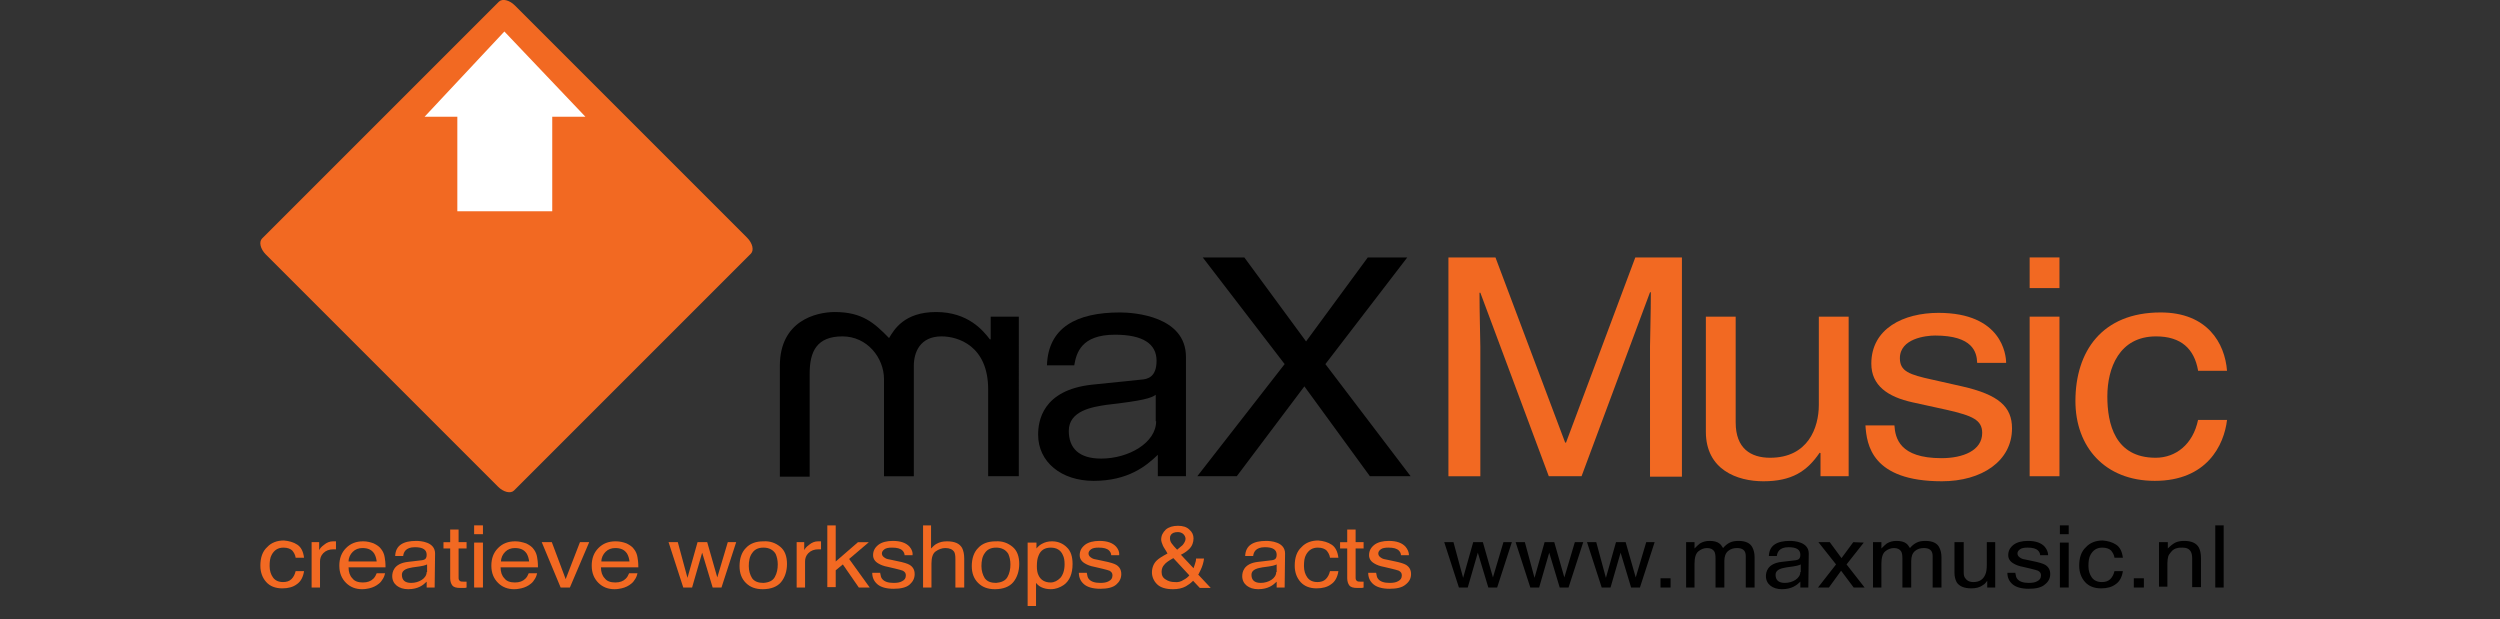 <svg xmlns="http://www.w3.org/2000/svg" xmlns:xlink="http://www.w3.org/1999/xlink" x="0px" y="0px" viewBox="0 0 595.3 147.4" style="enable-background:new 0 0 595.3 147.4;" xml:space="preserve"><rect x="0" y="0" width="595.3" height="147.4" fill="#333333" stroke="none"/> <style type="text/css"> .st0{fill:#F26922;} .st1{fill:#FFFFFF;} </style> <g id="Layer_1"> <g> <path class="st0" d="M122.6,1.3c-1.3-1.3-3-1.7-3.8-0.9L62.4,56.8c-0.8,0.8-0.4,2.5,0.9,3.8l55.3,55.3c1.3,1.3,3,1.7,3.8,0.9 l56.4-56.4c0.8-0.8,0.4-2.5-0.9-3.8L122.6,1.3z"></path> </g> <polygon class="st1" points="120.1,7.5 101.1,27.8 108.9,27.8 108.9,50.3 131.5,50.3 131.5,27.8 139.4,27.8 "></polygon> <path d="M242.4,113.4h-7.1V92.7c0-10.3-7.1-12.6-11.1-12.6c-5.2,0-6.6,3.9-6.6,7v26.3h-7.1V90.3c0-5.1-4-10.2-9.9-10.2 c-6.1,0-7.8,3.6-7.8,8.8v24.6h-7.1V87.1c0-10.7,8.6-12.8,13.1-12.8c6.5,0,9.4,2.6,12.9,6.2c1.2-2,3.6-6.2,11.2-6.2 c7.6,0,11.2,4.4,12.8,6.5h0.2v-5.4h6.7V113.4z"></path> <path d="M335.9,113.4h-9.7L310.6,92l-16.1,21.4h-9.4l20.8-26.7l-19.5-25.4h9.9l14.7,20l14.7-20h9.4l-19.5,25.4L335.9,113.4z"></path> <path class="st0" d="M392.9,113.4V82.6c0-1.5,0.2-8.1,0.2-13h-0.2l-16.3,43.8h-7.8l-16.3-43.7h-0.2c0,4.8,0.2,11.4,0.2,12.9v30.8 h-7.6V61.3h11.2l16.6,44.1h0.2l16.5-44.1h11.1v52.2H392.9z"></path> <path class="st0" d="M433.5,113.4v-5.5l-0.2-0.1c-3,4.4-6.6,6.8-13.4,6.8c-6.2,0-13.7-2.7-13.7-11.8V75.4h7.1v25.2 c0,6.2,3.6,8.4,8.2,8.4c9,0,11.6-7.1,11.6-12.6V75.4h7.1v38H433.5z"></path> <path class="st0" d="M470.8,86.3c-0.1-2.4-1-6.4-10-6.4c-2.2,0-8.4,0.7-8.4,5.4c0,3.1,2.2,3.9,7.7,5.1l7.1,1.6 c8.8,2,11.9,4.9,11.9,10c0,7.8-7.2,12.6-16.7,12.6c-16.7,0-17.9-8.7-18.2-13.3h6.9c0.2,3,1.2,7.8,11.2,7.8c5.1,0,9.7-1.8,9.7-6 c0-3.1-2.3-4.1-8.4-5.5l-8.2-1.8c-5.9-1.3-9.8-4-9.8-9.2c0-8.4,7.7-12.1,16-12.1c15.1,0,16.1,10,16.1,11.9H470.8z"></path> <rect x="483.3" y="75.4" class="st0" width="7.1" height="38"></rect> <rect x="483.3" y="61.3" class="st0" width="7.1" height="7.3"></rect> <path class="st0" d="M523.4,88.2c-0.9-5.1-4-8.1-10-8.1c-8.8,0-11.6,7.6-11.6,14.3c0,6.5,1.8,14.6,11.5,14.6c4.8,0,8.9-3.2,10.1-9 h6.9c-0.7,6-4.8,14.5-17.2,14.5c-11.9,0-18.9-8.1-18.9-19c0-11.8,6.3-21.1,20.3-21.1c11.1,0,15.3,7.3,15.8,13.9H523.4z"></path> <path d="M282.4,85c0-9.7-12.3-10.6-15.7-10.6c-10.4,0-17.1,3.6-17.4,12.6h6.5c0.5-2.9,1.6-7.3,9.7-7.3c6.7,0,9.9,2.2,9.9,6.2 c0,3.8-2,4.4-3.7,4.5L260,91.6c-11.8,1.3-12.8,8.7-12.8,11.9c0,6.5,5.5,11,13.2,11c8.2,0,12.5-3.5,15.3-6.2v5.1h6.7L282.4,85z M275.3,100.3c0,5.1-6.5,8.9-13.1,8.9c-5.3,0-7.7-2.5-7.7-6.6c0-4.8,5.6-5.7,9-6.2c8.8-1,10.6-1.6,11.7-2.4V100.3z"></path> <g> <path class="st0" d="M70.8,129.7c0.9,0.6,1.4,1.6,1.6,3.1h-2c-0.1-0.7-0.4-1.2-0.8-1.7c-0.4-0.4-1.1-0.7-2.1-0.7 c-1.3,0-2.2,0.6-2.8,1.7c-0.4,0.7-0.5,1.6-0.5,2.7c0,1.1,0.3,2,0.8,2.7c0.5,0.7,1.3,1.1,2.4,1.1c0.8,0,1.5-0.2,2-0.7 c0.5-0.5,0.8-1.1,1-1.9h2c-0.2,1.4-0.8,2.5-1.7,3.1c-0.9,0.7-2.1,1-3.5,1c-1.6,0-2.9-0.5-3.8-1.5c-0.9-1-1.4-2.3-1.4-3.9 c0-1.9,0.5-3.4,1.6-4.4c1-1.1,2.4-1.6,4-1.6C68.8,128.8,69.9,129.1,70.8,129.7z"></path> <path class="st0" d="M74.1,129.1H76v1.9c0.2-0.4,0.5-0.8,1.2-1.3c0.6-0.5,1.3-0.8,2.1-0.8c0,0,0.1,0,0.2,0c0.1,0,0.2,0,0.5,0v1.9 c-0.1,0-0.2,0-0.3,0c-0.1,0-0.2,0-0.3,0c-1,0-1.8,0.3-2.4,0.9c-0.6,0.6-0.8,1.3-0.8,2v6.2h-2V129.1z"></path> <path class="st0" d="M89,129.4c0.8,0.4,1.4,0.8,1.8,1.4c0.4,0.5,0.7,1.2,0.8,1.9c0.1,0.5,0.2,1.3,0.2,2.4H83c0,1.1,0.3,2,0.9,2.6 c0.5,0.7,1.4,1,2.5,1c1.1,0,1.9-0.3,2.5-0.9c0.4-0.4,0.6-0.8,0.8-1.3h2c-0.1,0.4-0.2,0.8-0.5,1.3c-0.3,0.5-0.6,0.9-1,1.2 c-0.6,0.5-1.4,0.9-2.3,1.1c-0.5,0.1-1,0.2-1.7,0.2c-1.5,0-2.8-0.5-3.8-1.5c-1-1-1.6-2.3-1.6-4.1c0-1.7,0.5-3.1,1.6-4.2 c1.1-1.1,2.4-1.6,4.1-1.6C87.4,128.9,88.2,129.1,89,129.4z M89.7,133.7c-0.1-0.8-0.3-1.4-0.6-1.9c-0.6-0.9-1.5-1.3-2.8-1.3 c-0.9,0-1.7,0.3-2.3,0.9c-0.6,0.6-1,1.4-1,2.3H89.7z"></path> <path class="st0" d="M107.1,126.1h2.1v3h1.9v1.5h-1.9v7c0,0.4,0.1,0.6,0.4,0.8c0.2,0.1,0.4,0.1,0.8,0.1c0.1,0,0.2,0,0.3,0 c0.1,0,0.2,0,0.4,0v1.4c-0.2,0.1-0.5,0.1-0.7,0.1c-0.3,0-0.5,0-0.8,0c-1,0-1.6-0.2-1.9-0.6c-0.3-0.4-0.5-1-0.5-1.7v-7.1h-1.6v-1.5 h1.6V126.1z"></path> <path class="st0" d="M112.9,125.1h2.1v2.1h-2.1V125.1z M112.9,129.2h2.1v10.7h-2.1V129.2z"></path> <path class="st0" d="M125.3,129.4c0.8,0.4,1.4,0.8,1.8,1.4c0.4,0.5,0.7,1.2,0.8,1.9c0.1,0.5,0.2,1.3,0.2,2.4h-8.9 c0,1.1,0.3,2,0.9,2.6c0.5,0.7,1.4,1,2.5,1c1.1,0,1.9-0.3,2.5-0.9c0.4-0.4,0.6-0.8,0.8-1.3h2c-0.1,0.4-0.2,0.8-0.5,1.3 c-0.3,0.5-0.6,0.9-1,1.2c-0.6,0.5-1.4,0.9-2.3,1.1c-0.5,0.1-1,0.2-1.7,0.2c-1.5,0-2.8-0.5-3.8-1.5c-1-1-1.6-2.3-1.6-4.1 c0-1.7,0.5-3.1,1.6-4.2c1.1-1.1,2.4-1.6,4.1-1.6C123.6,128.9,124.4,129.1,125.3,129.4z M126,133.7c-0.1-0.8-0.3-1.4-0.6-1.9 c-0.6-0.9-1.5-1.3-2.8-1.3c-0.9,0-1.7,0.3-2.3,0.9c-0.6,0.6-1,1.4-1,2.3H126z"></path> <path class="st0" d="M131.4,129.1l3.3,8.8l3.4-8.8h2.2l-4.6,10.8h-2.2l-4.5-10.8H131.4z"></path> <path class="st0" d="M149.2,129.4c0.8,0.4,1.4,0.8,1.8,1.4c0.4,0.5,0.7,1.2,0.8,1.9c0.1,0.5,0.2,1.3,0.2,2.4h-8.9 c0,1.1,0.3,2,0.9,2.6c0.5,0.7,1.4,1,2.5,1c1.1,0,1.9-0.3,2.5-0.9c0.4-0.4,0.6-0.8,0.8-1.3h2c-0.1,0.4-0.2,0.8-0.5,1.3 c-0.3,0.5-0.6,0.9-1,1.2c-0.6,0.5-1.4,0.9-2.3,1.1c-0.5,0.1-1,0.2-1.7,0.2c-1.5,0-2.8-0.5-3.8-1.5c-1-1-1.6-2.3-1.6-4.1 c0-1.7,0.5-3.1,1.6-4.2c1.1-1.1,2.4-1.6,4.1-1.6C147.6,128.9,148.4,129.1,149.2,129.4z M149.9,133.7c-0.1-0.8-0.3-1.4-0.6-1.9 c-0.6-0.9-1.5-1.3-2.8-1.3c-0.9,0-1.7,0.3-2.3,0.9c-0.6,0.6-1,1.4-1,2.3H149.9z"></path> <path class="st0" d="M161.4,129.1l2.3,8.5l2.4-8.5h2.3l2.4,8.4l2.5-8.4h2l-3.5,10.8h-2.1l-2.5-8.3l-2.4,8.3h-2.1l-3.5-10.8H161.4z "></path> <path class="st0" d="M185.8,130.2c1.1,0.9,1.6,2.3,1.6,4.1c0,1.7-0.5,3.2-1.4,4.3c-0.9,1.1-2.4,1.7-4.4,1.7c-1.7,0-3-0.5-4-1.5 c-1-1-1.5-2.3-1.5-4c0-1.8,0.5-3.3,1.5-4.3c1-1.1,2.4-1.6,4.2-1.6C183.4,128.8,184.7,129.3,185.8,130.2z M184.5,137.4 c0.5-0.9,0.7-1.9,0.7-3c0-1-0.2-1.8-0.5-2.5c-0.6-1-1.6-1.5-2.9-1.5c-1.2,0-2.1,0.4-2.7,1.3c-0.6,0.8-0.8,1.9-0.8,3.1 c0,1.1,0.3,2.1,0.8,2.9c0.6,0.8,1.5,1.1,2.7,1.1C183.1,138.7,184,138.3,184.5,137.4z"></path> <path class="st0" d="M189.6,129.1h1.9v1.9c0.2-0.4,0.5-0.8,1.2-1.3c0.6-0.5,1.3-0.8,2.1-0.8c0,0,0.1,0,0.2,0c0.1,0,0.2,0,0.5,0 v1.9c-0.1,0-0.2,0-0.3,0c-0.1,0-0.2,0-0.3,0c-1,0-1.8,0.3-2.4,0.9c-0.6,0.6-0.8,1.3-0.8,2v6.2h-2V129.1z"></path> <path class="st0" d="M197,125.1h2v8.6l5.3-4.6h2.6l-4.7,4l4.9,6.8h-2.6l-3.8-5.5l-1.7,1.4v4h-2V125.1z"></path> <path class="st0" d="M209.6,136.5c0.1,0.6,0.2,1.1,0.5,1.4c0.5,0.6,1.4,0.9,2.7,0.9c0.8,0,1.5-0.1,2-0.4c0.6-0.3,0.9-0.7,0.9-1.4 c0-0.5-0.2-0.8-0.7-1.1c-0.3-0.1-0.9-0.3-1.8-0.5l-1.7-0.4c-1.1-0.2-1.8-0.5-2.3-0.8c-0.9-0.5-1.3-1.2-1.3-2c0-1,0.4-1.8,1.3-2.5 c0.8-0.6,2-0.9,3.4-0.9c1.9,0,3.2,0.5,4,1.4c0.5,0.6,0.8,1.3,0.7,2h-1.9c0-0.4-0.2-0.8-0.5-1.1c-0.5-0.5-1.3-0.7-2.5-0.7 c-0.8,0-1.4,0.1-1.8,0.4c-0.4,0.3-0.6,0.6-0.6,1c0,0.5,0.3,0.8,0.8,1.1c0.3,0.2,0.8,0.3,1.4,0.4l1.4,0.3c1.5,0.3,2.5,0.6,3,0.9 c0.8,0.5,1.2,1.2,1.2,2.2c0,1-0.4,1.8-1.2,2.5c-0.8,0.7-2.1,1-3.8,1c-1.8,0-3.1-0.4-3.9-1.1c-0.8-0.7-1.2-1.6-1.2-2.7H209.6z"></path> <path class="st0" d="M219.7,125.1h2v5.5c0.5-0.5,0.9-0.9,1.3-1.1c0.7-0.4,1.5-0.6,2.5-0.6c1.8,0,3,0.5,3.6,1.6 c0.3,0.6,0.5,1.4,0.5,2.5v6.9h-2.1v-6.8c0-0.8-0.1-1.4-0.3-1.7c-0.4-0.6-1.1-0.9-2.1-0.9c-0.8,0-1.6,0.3-2.3,0.8 c-0.7,0.5-1,1.5-1,2.9v5.7h-2V125.1z"></path> <path class="st0" d="M241.1,130.2c1.1,0.9,1.6,2.3,1.6,4.1c0,1.7-0.5,3.2-1.4,4.3c-0.9,1.1-2.4,1.7-4.4,1.7c-1.7,0-3-0.5-4-1.5 c-1-1-1.5-2.3-1.5-4c0-1.8,0.5-3.3,1.5-4.3c1-1.1,2.4-1.6,4.2-1.6C238.7,128.8,240,129.3,241.1,130.2z M239.9,137.4 c0.5-0.9,0.7-1.9,0.7-3c0-1-0.2-1.8-0.5-2.5c-0.6-1-1.6-1.5-2.9-1.5c-1.2,0-2.1,0.4-2.7,1.3c-0.6,0.8-0.8,1.9-0.8,3.1 c0,1.1,0.3,2.1,0.8,2.9c0.6,0.8,1.5,1.1,2.7,1.1C238.4,138.7,239.4,138.3,239.9,137.4z"></path> <path class="st0" d="M244.8,129.2h2v1.4c0.4-0.5,0.9-0.9,1.3-1.1c0.7-0.4,1.5-0.6,2.4-0.6c1.4,0,2.6,0.5,3.5,1.4 c1,0.9,1.4,2.3,1.4,4c0,2.3-0.7,4-2.1,5c-0.9,0.6-1.9,1-3.1,1c-0.9,0-1.7-0.2-2.3-0.5c-0.4-0.2-0.8-0.5-1.2-1v5.5h-2V129.2z M252.5,137.6c0.6-0.7,1-1.8,1-3.2c0-0.9-0.1-1.6-0.4-2.2c-0.5-1.2-1.5-1.8-2.9-1.8c-1.4,0-2.4,0.6-2.9,1.9 c-0.3,0.7-0.4,1.5-0.4,2.6c0,0.8,0.1,1.5,0.4,2.1c0.5,1.1,1.5,1.7,2.9,1.7C251,138.7,251.8,138.3,252.5,137.6z"></path> <path class="st0" d="M258.8,136.5c0.1,0.6,0.2,1.1,0.5,1.4c0.5,0.6,1.4,0.9,2.7,0.9c0.8,0,1.5-0.1,2-0.4c0.6-0.3,0.9-0.7,0.9-1.4 c0-0.5-0.2-0.8-0.7-1.1c-0.3-0.1-0.9-0.3-1.8-0.5l-1.7-0.4c-1.1-0.2-1.8-0.5-2.3-0.8c-0.9-0.5-1.3-1.2-1.3-2c0-1,0.4-1.8,1.3-2.5 c0.8-0.6,2-0.9,3.4-0.9c1.9,0,3.2,0.5,4,1.4c0.5,0.6,0.8,1.3,0.7,2h-1.9c0-0.4-0.2-0.8-0.5-1.1c-0.5-0.5-1.3-0.7-2.5-0.7 c-0.8,0-1.4,0.1-1.8,0.4c-0.4,0.3-0.6,0.6-0.6,1c0,0.5,0.3,0.8,0.8,1.1c0.3,0.2,0.8,0.3,1.4,0.4l1.4,0.3c1.5,0.3,2.5,0.6,3,0.9 c0.8,0.5,1.2,1.2,1.2,2.2c0,1-0.4,1.8-1.2,2.5c-0.8,0.7-2.1,1-3.8,1c-1.8,0-3.1-0.4-3.9-1.1c-0.8-0.7-1.2-1.6-1.2-2.7H258.8z"></path> <path class="st0" d="M276.9,129.9c-0.2-0.5-0.4-1-0.4-1.4c0-1,0.4-1.7,1.1-2.4c0.7-0.6,1.7-0.9,2.9-0.9c1.2,0,2.1,0.3,2.7,0.9 c0.7,0.6,1,1.3,1,2.1c0,0.9-0.3,1.8-1,2.5c-0.4,0.4-1,0.9-2,1.4l3,3.2c0.2-0.5,0.3-0.9,0.4-1.2c0.1-0.3,0.2-0.6,0.2-1.1h1.9 c-0.1,0.9-0.4,1.9-0.8,2.7c-0.4,0.9-0.6,1.2-0.6,1.1l3,3.2h-2.6l-1.6-1.7c-0.6,0.6-1.2,1-1.7,1.3c-0.9,0.5-1.9,0.7-3.1,0.7 c-1.7,0-3-0.4-3.8-1.2c-0.8-0.8-1.2-1.8-1.2-2.8c0-1.1,0.4-2.1,1.1-2.8c0.5-0.5,1.3-1,2.6-1.7C277.6,131,277.1,130.4,276.9,129.9z M281.8,138.1c0.6-0.3,1.1-0.7,1.4-1.1l-3.8-4.1c-1.1,0.6-1.8,1.1-2.1,1.5c-0.5,0.5-0.7,1.1-0.7,1.8c0,0.8,0.3,1.4,1,1.8 c0.6,0.4,1.3,0.6,2.1,0.6C280.5,138.7,281.2,138.5,281.8,138.1z M281.6,129.8c0.4-0.5,0.7-1,0.7-1.5c0-0.4-0.2-0.8-0.5-1.1 c-0.3-0.3-0.8-0.5-1.3-0.5c-0.8,0-1.4,0.2-1.7,0.7c-0.2,0.3-0.2,0.5-0.2,0.8c0,0.4,0.1,0.8,0.4,1.2c0.3,0.4,0.7,0.9,1.3,1.5 C280.9,130.4,281.4,130,281.6,129.8z"></path> <path class="st0" d="M317.1,129.7c0.9,0.6,1.4,1.6,1.6,3.1h-2c-0.1-0.7-0.4-1.2-0.8-1.7c-0.4-0.4-1.1-0.7-2.1-0.7 c-1.3,0-2.2,0.6-2.8,1.7c-0.4,0.7-0.5,1.6-0.5,2.7c0,1.1,0.3,2,0.8,2.7c0.5,0.7,1.3,1.1,2.4,1.1c0.8,0,1.5-0.2,2-0.7 c0.5-0.5,0.8-1.1,1-1.9h2c-0.2,1.4-0.8,2.5-1.7,3.1c-0.9,0.7-2.1,1-3.5,1c-1.6,0-2.9-0.5-3.8-1.5c-0.9-1-1.4-2.3-1.4-3.9 c0-1.9,0.5-3.4,1.6-4.4c1-1.1,2.4-1.6,4-1.6C315.1,128.8,316.2,129.1,317.1,129.7z"></path> <path class="st0" d="M320.7,126.1h2.1v3h1.9v1.5h-1.9v7c0,0.4,0.1,0.6,0.4,0.8c0.2,0.1,0.4,0.1,0.8,0.1c0.1,0,0.2,0,0.3,0 c0.1,0,0.2,0,0.4,0v1.4c-0.2,0.1-0.5,0.1-0.7,0.1c-0.3,0-0.5,0-0.8,0c-1,0-1.6-0.2-1.9-0.6c-0.3-0.4-0.5-1-0.5-1.7v-7.1h-1.7v-1.5 h1.7V126.1z"></path> <path class="st0" d="M327.7,136.5c0.1,0.6,0.2,1.1,0.5,1.4c0.5,0.6,1.4,0.9,2.7,0.9c0.8,0,1.5-0.1,2-0.4c0.6-0.3,0.9-0.7,0.9-1.4 c0-0.5-0.2-0.8-0.7-1.1c-0.3-0.1-0.9-0.3-1.8-0.5l-1.7-0.4c-1.1-0.2-1.8-0.5-2.3-0.8c-0.9-0.5-1.3-1.2-1.3-2c0-1,0.4-1.8,1.3-2.5 c0.8-0.6,2-0.9,3.4-0.9c1.9,0,3.2,0.5,4,1.4c0.5,0.6,0.8,1.3,0.8,2h-1.9c0-0.4-0.2-0.8-0.5-1.1c-0.5-0.5-1.3-0.7-2.5-0.7 c-0.8,0-1.4,0.1-1.8,0.4c-0.4,0.3-0.6,0.6-0.6,1c0,0.5,0.3,0.8,0.8,1.1c0.3,0.2,0.8,0.3,1.4,0.4l1.4,0.3c1.5,0.3,2.5,0.6,3,0.9 c0.8,0.5,1.2,1.2,1.2,2.2c0,1-0.4,1.8-1.3,2.5c-0.8,0.7-2.1,1-3.8,1c-1.8,0-3.1-0.4-3.9-1.1c-0.8-0.7-1.2-1.6-1.2-2.7H327.7z"></path> <path d="M346.1,129.1l2.3,8.5l2.4-8.5h2.3l2.4,8.4l2.5-8.4h2l-3.5,10.8h-2.1l-2.5-8.3l-2.4,8.3h-2.1l-3.5-10.8H346.1z"></path> <path d="M363.1,129.1l2.3,8.5l2.4-8.5h2.3l2.4,8.4l2.5-8.4h2l-3.5,10.8h-2.1l-2.5-8.3l-2.4,8.3h-2.1l-3.5-10.8H363.1z"></path> <path d="M380.1,129.1l2.3,8.5l2.4-8.5h2.3l2.4,8.4l2.5-8.4h2l-3.5,10.8h-2.1l-2.5-8.3l-2.4,8.3h-2.1l-3.5-10.8H380.1z"></path> <path d="M395.4,137.7h2.4v2.2h-2.4V137.7z"></path> <path d="M401.5,129.1h2v1.5c0.5-0.5,0.9-0.9,1.3-1.2c0.7-0.4,1.4-0.6,2.3-0.6c1,0,1.8,0.2,2.3,0.6c0.3,0.2,0.6,0.6,0.9,1.1 c0.5-0.6,1-1,1.6-1.3c0.6-0.3,1.3-0.4,2.1-0.4c1.6,0,2.8,0.5,3.3,1.6c0.3,0.6,0.5,1.3,0.5,2.3v7.2h-2.1v-7.5 c0-0.7-0.2-1.2-0.6-1.5c-0.4-0.3-0.9-0.4-1.5-0.4c-0.8,0-1.5,0.2-2.1,0.7c-0.6,0.5-0.9,1.3-0.9,2.4v6.3h-2.1v-7 c0-0.7-0.1-1.3-0.3-1.6c-0.3-0.5-0.9-0.8-1.7-0.8c-0.8,0-1.5,0.3-2.1,0.8c-0.6,0.5-0.9,1.5-0.9,2.9v5.7h-2V129.1z"></path> <path d="M433,129.1h2.7l2.8,3.8l2.8-3.8l2.5,0.1l-4.1,5.2l4.3,5.5h-2.6l-3-4l-2.9,4h-2.6l4.3-5.5L433,129.1z"></path> <path d="M446,129.1h2v1.5c0.5-0.5,0.9-0.9,1.3-1.2c0.7-0.4,1.4-0.6,2.3-0.6c1,0,1.8,0.2,2.3,0.6c0.3,0.2,0.6,0.6,0.9,1.1 c0.5-0.6,1-1,1.6-1.3c0.6-0.3,1.3-0.4,2.1-0.4c1.6,0,2.8,0.5,3.3,1.6c0.3,0.6,0.5,1.3,0.5,2.3v7.2h-2.1v-7.5 c0-0.7-0.2-1.2-0.6-1.5c-0.4-0.3-0.9-0.4-1.5-0.4c-0.8,0-1.5,0.2-2.1,0.7c-0.6,0.5-0.9,1.3-0.9,2.4v6.3h-2.1v-7 c0-0.7-0.1-1.3-0.3-1.6c-0.3-0.5-0.9-0.8-1.7-0.8c-0.8,0-1.5,0.3-2.1,0.8c-0.6,0.5-0.9,1.5-0.9,2.9v5.7h-2V129.1z"></path> <path d="M467.6,129.1v7.2c0,0.6,0.1,1,0.3,1.3c0.4,0.6,1,1,2,1c1.4,0,2.3-0.6,2.8-1.7c0.3-0.6,0.4-1.4,0.4-2.5v-5.3h2v10.8h-1.9 l0-1.6c-0.3,0.4-0.6,0.8-1,1c-0.8,0.6-1.7,0.8-2.8,0.8c-1.7,0-2.9-0.5-3.5-1.5c-0.3-0.6-0.5-1.3-0.5-2.2v-7.3H467.6z"></path> <path d="M479.9,136.5c0.1,0.6,0.2,1.1,0.5,1.4c0.5,0.6,1.4,0.9,2.7,0.9c0.8,0,1.5-0.1,2-0.4c0.6-0.3,0.9-0.7,0.9-1.4 c0-0.5-0.2-0.8-0.7-1.1c-0.3-0.1-0.9-0.3-1.8-0.5l-1.7-0.4c-1.1-0.2-1.8-0.5-2.3-0.8c-0.9-0.5-1.3-1.2-1.3-2c0-1,0.4-1.8,1.3-2.5 c0.8-0.6,2-0.9,3.4-0.9c1.9,0,3.2,0.5,4,1.4c0.5,0.6,0.8,1.3,0.8,2h-1.9c0-0.4-0.2-0.8-0.5-1.1c-0.5-0.5-1.3-0.7-2.5-0.7 c-0.8,0-1.4,0.1-1.8,0.4c-0.4,0.3-0.6,0.6-0.6,1c0,0.5,0.3,0.8,0.8,1.1c0.3,0.2,0.8,0.3,1.4,0.4l1.4,0.3c1.5,0.3,2.5,0.6,3,0.9 c0.8,0.5,1.2,1.2,1.2,2.2c0,1-0.4,1.8-1.3,2.5c-0.8,0.7-2.1,1-3.8,1c-1.8,0-3.1-0.4-3.9-1.1c-0.8-0.7-1.2-1.6-1.2-2.7H479.9z"></path> <path d="M490.5,125.1h2.1v2.1h-2.1V125.1z M490.5,129.2h2.1v10.7h-2.1V129.2z"></path> <path d="M503.9,129.7c0.9,0.6,1.4,1.6,1.6,3.1h-2c-0.1-0.7-0.4-1.2-0.8-1.7c-0.4-0.4-1.1-0.7-2.1-0.7c-1.3,0-2.2,0.6-2.8,1.7 c-0.4,0.7-0.5,1.6-0.5,2.7c0,1.1,0.3,2,0.8,2.7c0.5,0.7,1.3,1.1,2.4,1.1c0.8,0,1.5-0.2,2-0.7c0.5-0.5,0.8-1.1,1-1.9h2 c-0.2,1.4-0.8,2.5-1.7,3.1c-0.9,0.7-2.1,1-3.5,1c-1.6,0-2.9-0.5-3.8-1.5c-0.9-1-1.4-2.3-1.4-3.9c0-1.9,0.5-3.4,1.6-4.4 c1-1.1,2.4-1.6,4-1.6C501.9,128.8,503,129.1,503.9,129.7z"></path> <path d="M508.1,137.7h2.4v2.2h-2.4V137.7z"></path> <path d="M514.3,129.1h1.9v1.5c0.6-0.6,1.2-1.1,1.8-1.4c0.6-0.3,1.4-0.4,2.1-0.4c1.7,0,2.9,0.5,3.5,1.6c0.3,0.6,0.5,1.4,0.5,2.5 v6.9h-2.1v-6.8c0-0.7-0.1-1.2-0.3-1.6c-0.4-0.7-1-1-2-1c-0.5,0-0.9,0-1.2,0.1c-0.6,0.1-1.1,0.4-1.5,0.9c-0.3,0.4-0.6,0.7-0.7,1.1 c-0.1,0.4-0.2,0.9-0.2,1.6v5.6h-2V129.1z"></path> <path d="M527.5,125.1h2v14.8h-2V125.1z"></path> </g> <path class="st0" d="M103.6,131.8c0-2.8-3.5-3-4.5-3c-3,0-4.9,1-5,3.6H96c0.1-0.8,0.5-2.1,2.8-2.1c1.9,0,2.8,0.6,2.8,1.8 c0,1.1-0.6,1.2-1.1,1.3l-3.4,0.4c-3.4,0.4-3.7,2.5-3.7,3.4c0,1.9,1.6,3.1,3.8,3.1c2.4,0,3.6-1,4.4-1.8v1.4h1.9L103.6,131.8z M101.6,136.2c0,1.5-1.8,2.6-3.7,2.6c-1.5,0-2.2-0.7-2.2-1.9c0-1.4,1.6-1.6,2.6-1.8c2.5-0.3,3-0.5,3.4-0.7V136.2z"></path> <path class="st0" d="M306,131.8c0-2.8-3.5-3-4.5-3c-3,0-4.9,1-5,3.6h1.9c0.1-0.8,0.5-2.1,2.8-2.1c1.9,0,2.8,0.6,2.8,1.8 c0,1.1-0.6,1.2-1.1,1.3l-3.4,0.4c-3.4,0.4-3.7,2.5-3.7,3.4c0,1.9,1.6,3.1,3.8,3.1c2.4,0,3.6-1,4.4-1.8v1.4h1.9L306,131.8z M303.9,136.2c0,1.5-1.8,2.6-3.7,2.6c-1.5,0-2.2-0.7-2.2-1.9c0-1.4,1.6-1.6,2.6-1.8c2.5-0.3,3-0.5,3.4-0.7V136.2z"></path> <path d="M430.7,131.8c0-2.8-3.5-3-4.5-3c-3,0-4.9,1-5,3.6h1.9c0.1-0.8,0.5-2.1,2.8-2.1c1.9,0,2.8,0.6,2.8,1.8 c0,1.1-0.6,1.2-1.1,1.3l-3.4,0.4c-3.4,0.4-3.7,2.5-3.7,3.4c0,1.9,1.6,3.1,3.8,3.1c2.4,0,3.6-1,4.4-1.8v1.4h1.9L430.7,131.8z M428.7,136.2c0,1.5-1.8,2.6-3.7,2.6c-1.5,0-2.2-0.7-2.2-1.9c0-1.4,1.6-1.6,2.6-1.8c2.5-0.3,3-0.5,3.4-0.7V136.2z"></path> </g> <g id="Layer_2"> </g> </svg>